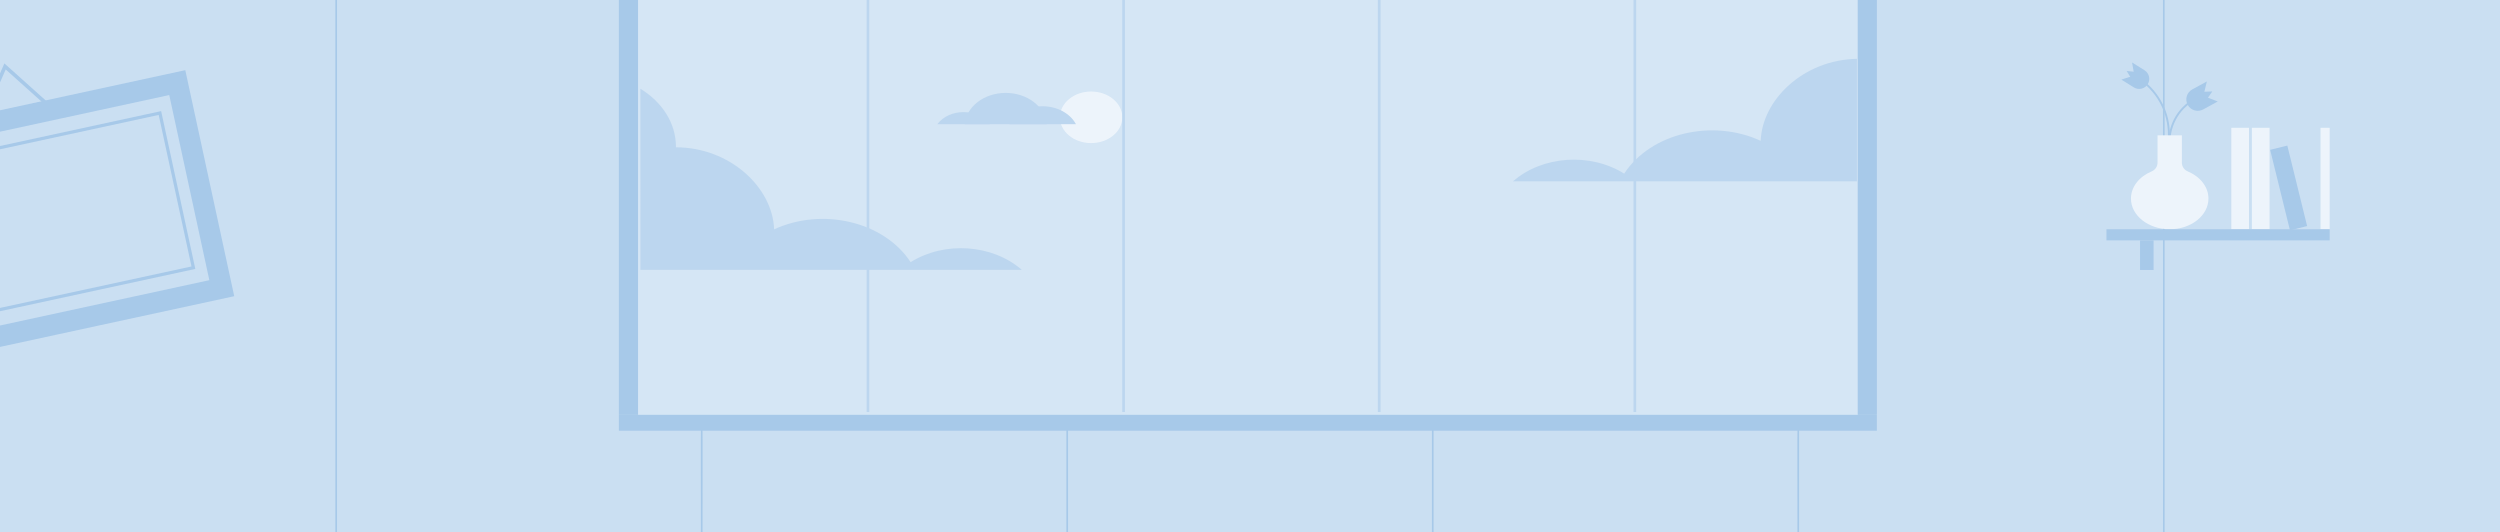 <svg width="939" height="200" viewBox="0 0 939 200" fill="none" xmlns="http://www.w3.org/2000/svg">
<rect x="0" y="0" width="939" height="200" fill="#333333" stroke="none"/>
<g clip-path="url(#clip0_9637_366)">
<rect width="939" height="200" fill="#A36161"/>
<path d="M940 -29.751H-1V391.269H940V-29.751Z" fill="#CADFF2"/>
<path d="M812.721 314.427C812.101 314.427 812.553 329.953 812.407 -29.75C812.407 -29.816 812.44 -29.88 812.499 -29.927C812.558 -29.974 812.638 -30 812.721 -30C812.804 -30 812.884 -29.974 812.943 -29.927C813.001 -29.88 813.034 -29.816 813.034 -29.75V314.177C813.034 314.243 813.001 314.307 812.943 314.354C812.884 314.401 812.804 314.427 812.721 314.427Z" fill="#A7C9E9"/>
<path d="M675.428 314.427C675.345 314.427 675.265 314.401 675.206 314.354C675.147 314.307 675.114 314.243 675.114 314.177C675.26 152.66 674.808 158.877 675.428 158.877C675.511 158.877 675.591 158.903 675.65 158.95C675.708 158.997 675.741 159.061 675.741 159.127V314.177C675.741 314.243 675.708 314.307 675.65 314.354C675.591 314.401 675.511 314.427 675.428 314.427Z" fill="#A7C9E9"/>
<path d="M538.138 314.427C538.055 314.427 537.975 314.401 537.916 314.354C537.857 314.307 537.824 314.243 537.824 314.177V159.125C537.824 159.059 537.857 158.995 537.916 158.948C537.975 158.901 538.055 158.875 538.138 158.875C538.221 158.875 538.301 158.901 538.36 158.948C538.419 158.995 538.452 159.059 538.452 159.125V314.177C538.452 314.243 538.419 314.307 538.36 314.354C538.301 314.401 538.221 314.427 538.138 314.427Z" fill="#A7C9E9"/>
<path d="M400.845 314.427C400.762 314.427 400.682 314.401 400.623 314.354C400.564 314.307 400.531 314.243 400.531 314.177V159.125C400.531 159.059 400.564 158.995 400.623 158.948C400.682 158.901 400.762 158.875 400.845 158.875C400.928 158.875 401.008 158.901 401.067 158.948C401.126 158.995 401.159 159.059 401.159 159.125V314.177C401.159 314.21 401.151 314.243 401.135 314.273C401.119 314.303 401.096 314.331 401.067 314.354C401.038 314.377 401.003 314.396 400.965 314.408C400.927 314.421 400.886 314.427 400.845 314.427Z" fill="#A7C9E9"/>
<path d="M263.565 314.427C263.481 314.427 263.402 314.401 263.343 314.354C263.284 314.307 263.251 314.243 263.251 314.177C263.396 152.66 262.945 158.877 263.565 158.877C264.184 158.877 263.733 152.643 263.878 314.177C263.878 314.243 263.845 314.307 263.786 314.354C263.728 314.401 263.648 314.427 263.565 314.427Z" fill="#A7C9E9"/>
<path d="M126.271 314.427C126.188 314.427 126.108 314.401 126.049 314.354C125.99 314.307 125.957 314.243 125.957 314.177V-29.75C125.957 -29.816 125.99 -29.88 126.049 -29.927C126.108 -29.974 126.188 -30 126.271 -30C126.354 -30 126.434 -29.974 126.492 -29.927C126.551 -29.88 126.584 -29.816 126.584 -29.75V314.177C126.584 314.243 126.551 314.307 126.492 314.354C126.434 314.401 126.354 314.427 126.271 314.427Z" fill="#A7C9E9"/>
<path d="M239.65 -29.749H232.445V155.816H239.65V-29.749Z" fill="#A7C9E9"/>
<path d="M704.955 -29.749H697.75V155.816H704.955V-29.749Z" fill="#A7C9E9"/>
<path d="M421.543 44.064C421.543 49.411 416.298 53.745 409.821 53.745C403.344 53.745 398.105 49.411 398.105 44.064C398.105 38.717 403.351 34.377 409.821 34.377C416.291 34.377 421.543 38.717 421.543 44.064Z" fill="#EDF4FB"/>
<path d="M240.535 101.369H383.796C372.78 91.721 354.78 90.496 342.031 98.469C331.969 83.111 308.759 77.816 290.759 86.153C290.195 70.337 274.089 55.333 253.879 55.333H253.874C253.879 55.259 253.879 55.185 253.879 55.111C253.879 46.178 248.627 38.26 240.538 33.343L240.535 101.369Z" fill="#A7C9E9"/>
<path d="M697.471 22.099C677.281 22.467 661.864 37.552 661.319 52.899C643.312 44.56 620.106 49.861 610.046 65.215C597.282 57.233 579.283 58.48 568.281 68.115H697.471V22.099Z" fill="#A7C9E9"/>
<path d="M404.132 46.646C402 42.68 397.194 39.914 391.603 39.914C386.012 39.914 381.203 42.68 379.074 46.646H404.132Z" fill="#A7C9E9"/>
<path d="M393.157 46.646C392.525 40.069 385.869 34.896 377.748 34.896C369.627 34.896 362.971 40.069 362.34 46.646H393.157Z" fill="#A7C9E9"/>
<path d="M371.766 46.646C367.236 40.602 356.604 40.588 352.066 46.646H371.766Z" fill="#A7C9E9"/>
<path d="M326.508 -29.751H325.508V154.755H326.508V-29.751Z" fill="#A7C9E9"/>
<path d="M422.52 -29.751H421.52V154.755H422.52V-29.751Z" fill="#A7C9E9"/>
<path d="M518.531 -29.751H517.531V154.755H518.531V-29.751Z" fill="#A7C9E9"/>
<path d="M614.543 -29.751H613.543V154.755H614.543V-29.751Z" fill="#A7C9E9"/>
<g opacity="0.3">
<path d="M697.749 -29.749H239.648V155.816H697.749V-29.749Z" fill="#EDF4FB"/>
</g>
<path d="M704.954 155.816H232.445V161.77H704.954V155.816Z" fill="#A7C9E9"/>
<path d="M-14.977 52.707L63.57 35.698L78.627 105.232L-14.973 125.501V133.544L87.978 111.251L69.594 26.351L-14.973 44.663L-14.977 52.707Z" fill="#A7C9E9"/>
<path d="M-14.976 59.317L59.6 43.169L71.923 100.081L-14.977 118.898V120.136L73.361 101.008L60.525 41.731L-14.975 58.08L-14.976 59.317Z" fill="#A7C9E9"/>
<path d="M-7.508 44.717L1.648 23.817L18.642 39.056L-7.508 44.717ZM2.142 26.094L-5.182 42.814L15.737 38.285L2.142 26.094Z" fill="#A7C9E9"/>
<path d="M814.94 51.647H814.898C814.851 51.642 814.806 51.627 814.764 51.604C814.723 51.581 814.686 51.55 814.657 51.513C814.627 51.476 814.605 51.433 814.592 51.388C814.579 51.342 814.575 51.294 814.58 51.247C814.996 47.562 816.497 44.083 818.892 41.253C821.288 38.422 824.47 36.366 828.036 35.347C828.126 35.323 828.222 35.335 828.304 35.38C828.386 35.426 828.447 35.502 828.474 35.592C828.501 35.681 828.492 35.778 828.449 35.861C828.406 35.945 828.332 36.008 828.244 36.038C824.812 37.018 821.75 38.995 819.445 41.72C817.14 44.444 815.697 47.792 815.299 51.338C815.286 51.424 815.243 51.502 815.177 51.559C815.111 51.616 815.027 51.647 814.94 51.647Z" fill="#A7C9E9"/>
<path d="M832.991 38.117L827.515 41.104C826.517 41.648 825.345 41.773 824.255 41.453C823.165 41.132 822.247 40.392 821.703 39.394C821.159 38.397 821.033 37.224 821.354 36.134C821.674 35.044 822.415 34.125 823.412 33.581L828.888 30.595L827.6 36.023L832.991 38.117Z" fill="#A7C9E9"/>
<path d="M827.217 39.701L824.426 34.583L830.939 34.35L827.217 39.701Z" fill="#A7C9E9"/>
<path d="M814.596 52.307H814.574C814.479 52.301 814.39 52.258 814.326 52.186C814.263 52.114 814.231 52.02 814.236 51.925C814.462 48.065 813.783 44.206 812.253 40.656C810.723 37.105 808.383 33.961 805.422 31.475C805.349 31.413 805.303 31.325 805.294 31.23C805.286 31.134 805.316 31.04 805.377 30.966C805.439 30.892 805.527 30.846 805.622 30.838C805.718 30.83 805.813 30.86 805.886 30.921C808.933 33.48 811.34 36.716 812.915 40.37C814.49 44.024 815.189 47.996 814.956 51.968C814.951 52.06 814.911 52.146 814.844 52.209C814.777 52.272 814.688 52.307 814.596 52.307Z" fill="#A7C9E9"/>
<path d="M796.777 29.898L801.463 32.826C802.317 33.358 803.347 33.53 804.328 33.304C805.308 33.078 806.159 32.472 806.693 31.619C807.226 30.765 807.397 29.735 807.171 28.754C806.945 27.774 806.339 26.924 805.486 26.389L800.801 23.461L801.655 28.329L796.777 29.898Z" fill="#A7C9E9"/>
<path d="M801.8 31.606L804.537 27.227L798.789 26.679L801.8 31.606Z" fill="#A7C9E9"/>
<path d="M829.492 74.574C829.492 80.953 822.973 86.106 814.935 86.106C806.897 86.106 800.387 80.953 800.387 74.574C800.387 70.141 803.555 66.283 808.196 64.355C808.842 64.084 809.394 63.627 809.781 63.043C810.169 62.458 810.375 61.772 810.373 61.071V50.827H819.507V61.071C819.505 61.772 819.711 62.458 820.098 63.042C820.485 63.627 821.036 64.083 821.683 64.355C826.326 66.283 829.492 70.141 829.492 74.574Z" fill="#EDF4FB"/>
<path d="M844.724 47.998H838.082V86.106H844.724V47.998Z" fill="#EDF4FB"/>
<path d="M852.447 47.998H845.805V86.106H852.447V47.998Z" fill="#EDF4FB"/>
<path d="M875.024 47.998H871.582V86.106H875.024V47.998Z" fill="#EDF4FB"/>
<path d="M859.117 54.681L852.668 56.268L860.109 86.497L866.558 84.91L859.117 54.681Z" fill="#A7C9E9"/>
<path d="M875.029 86.106H791.184V90.281H875.029V86.106Z" fill="#A7C9E9"/>
<path d="M808.89 90.283H803.797V101.4H808.89V90.283Z" fill="#A7C9E9"/>
</g>
<defs>
<clipPath id="clip0_9637_366">
<rect width="939" height="200" fill="white"/>
</clipPath>
</defs>
</svg>

